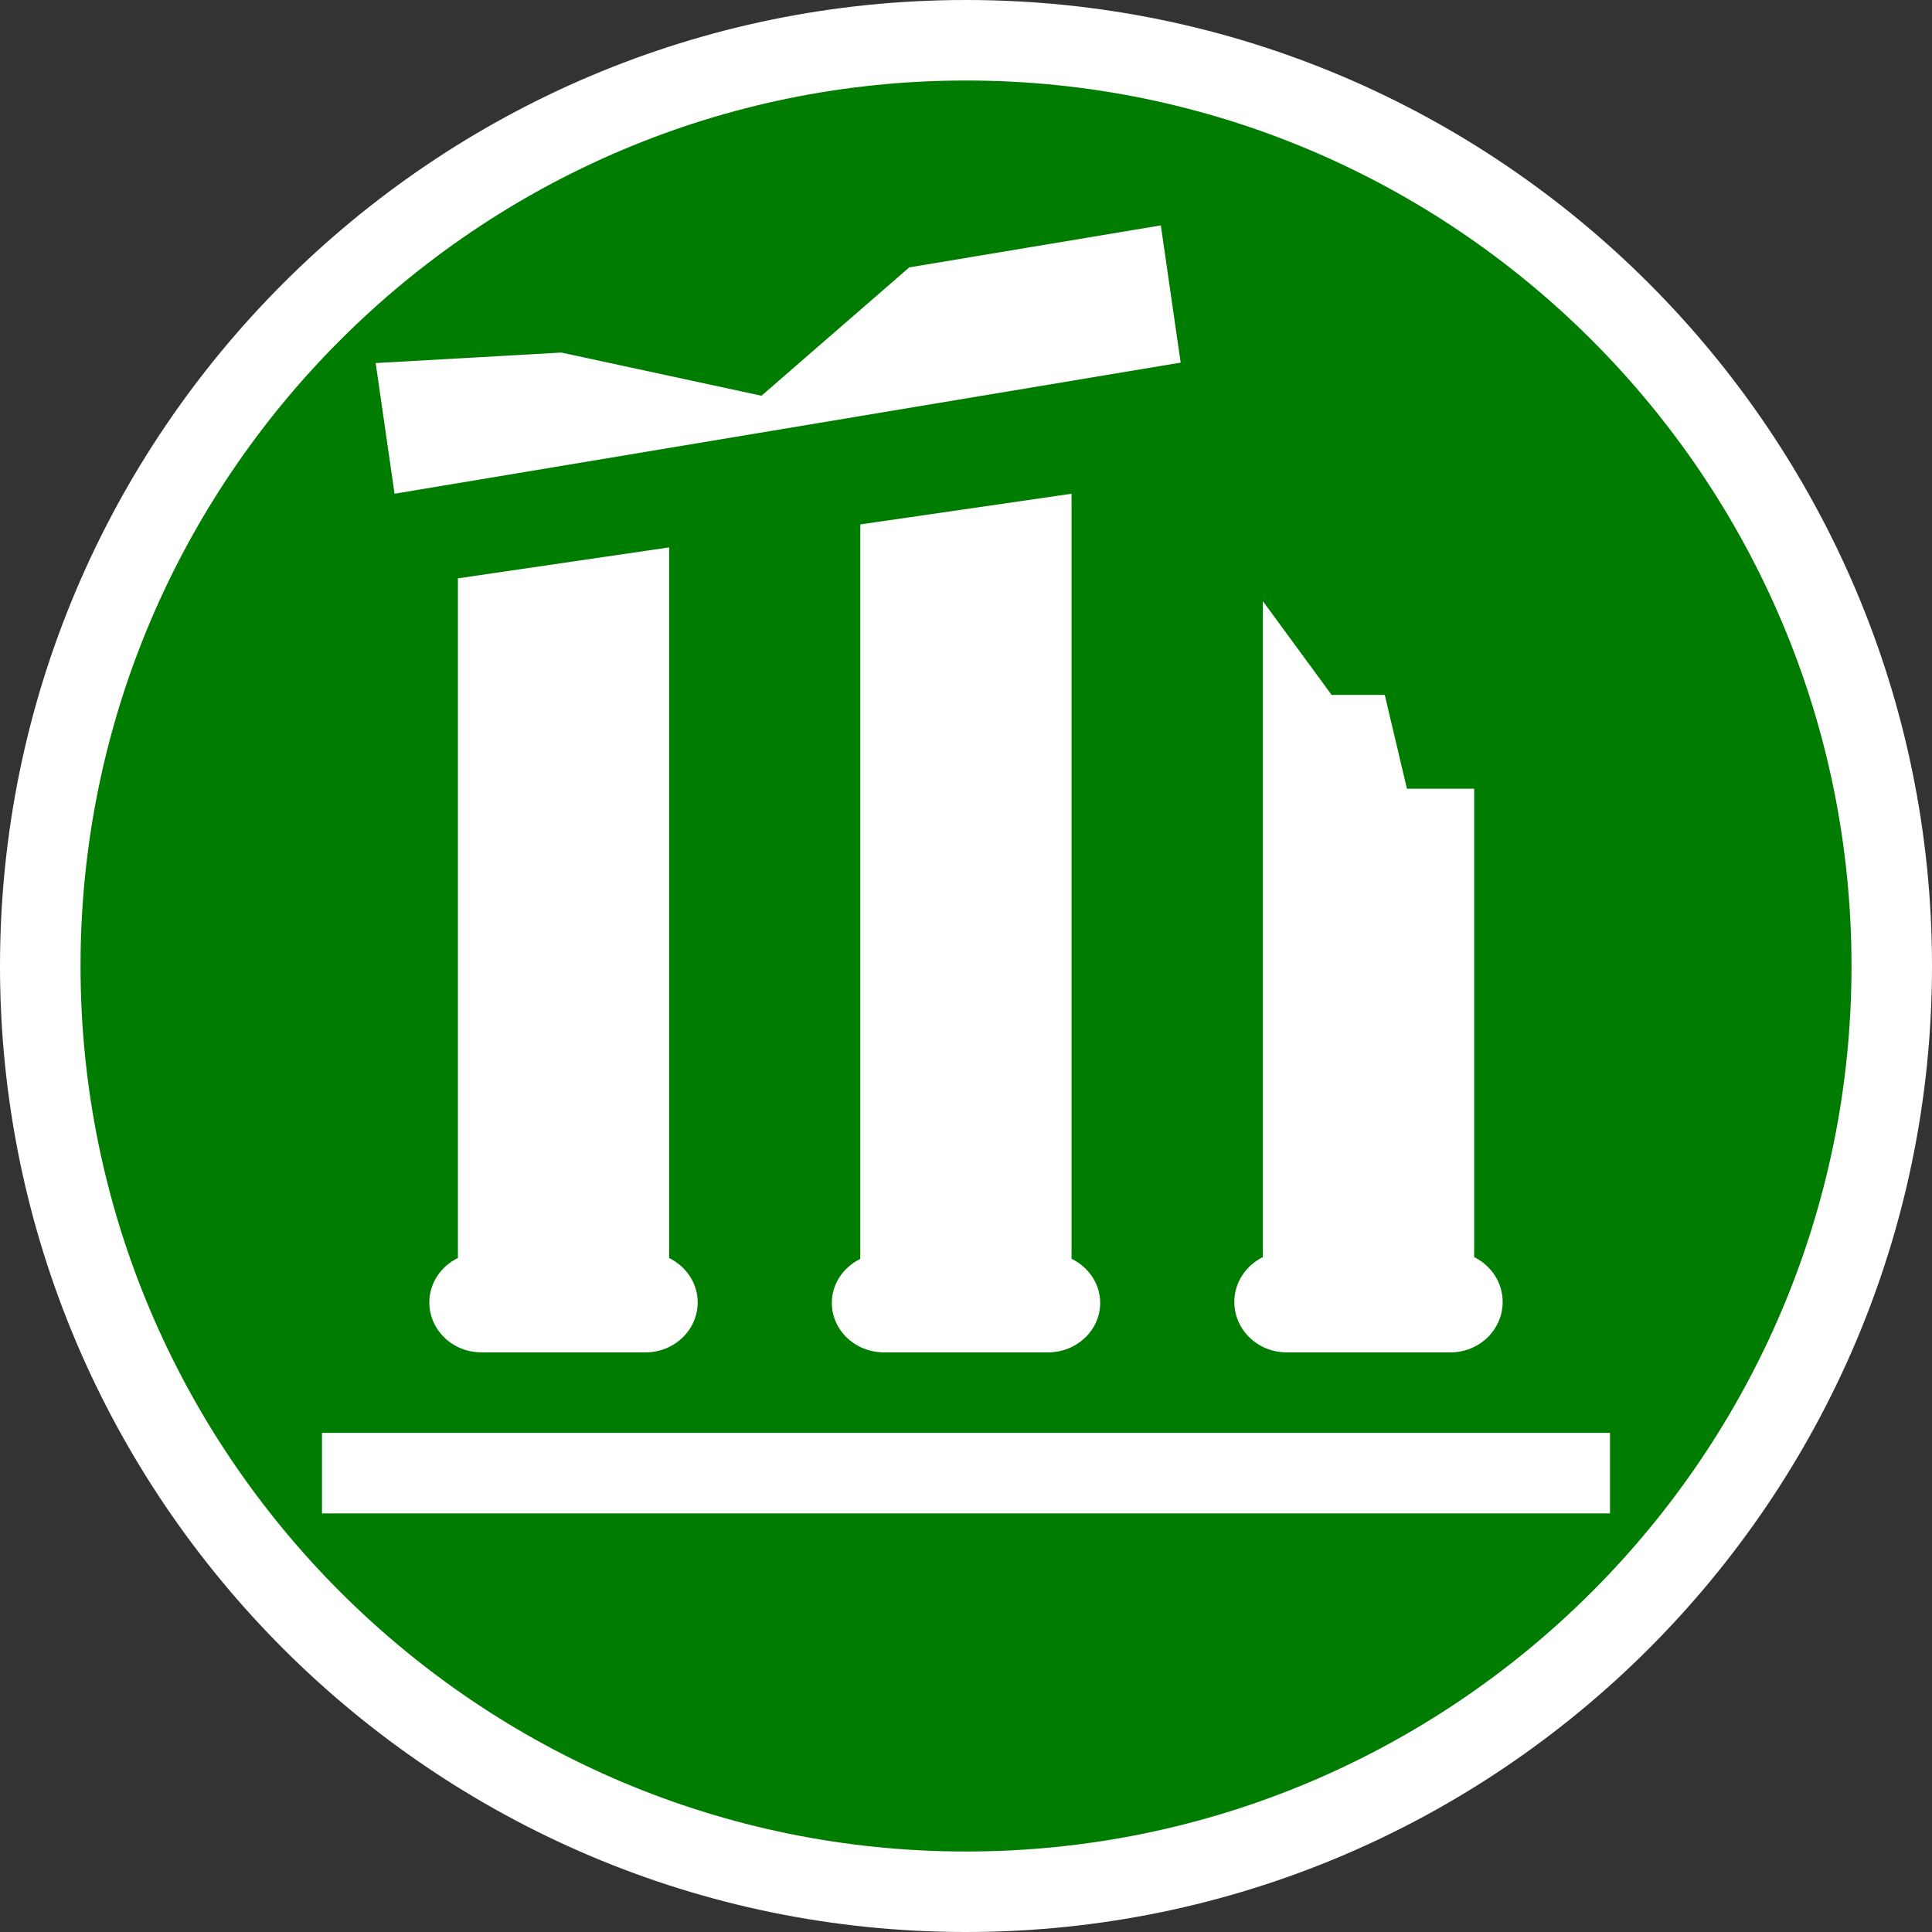 <?xml version="1.0" encoding="utf-8"?>
<!-- Generator: Adobe Illustrator 16.0.0, SVG Export Plug-In . SVG Version: 6.00 Build 0)  -->
<!DOCTYPE svg PUBLIC "-//W3C//DTD SVG 1.1//EN" "http://www.w3.org/Graphics/SVG/1.1/DTD/svg11.dtd">
<svg version="1.1" xmlns="http://www.w3.org/2000/svg" xmlns:xlink="http://www.w3.org/1999/xlink" x="0px" y="0px"
	 width="170.079px" height="170.079px" viewBox="0 0 170.079 170.079" enable-background="new 0 0 170.079 170.079"
	 xml:space="preserve">
<rect x="0" y="0" width="170.079" height="170.079" fill="#333333" stroke="none"/>
<g id="Calque_1">
	<g id="Calque_1_1_">
		<g>
			<path fill="#FFFFFF" d="M85.04,0C38.15,0,0,38.148,0,85.039c0,46.896,38.15,85.04,85.037,85.04
				c46.893,0,85.042-38.146,85.042-85.04C170.083,38.148,131.932,0,85.04,0z"/>
			<path fill="#007D00" d="M85.04,7.087c-42.985,0-77.951,34.971-77.951,77.952c0,42.986,34.968,77.954,77.951,77.954
				c42.984,0,77.953-34.969,77.953-77.954C162.993,42.058,128.022,7.087,85.04,7.087z"/>
		</g>
	</g>
</g>
<g id="pOp_xAE_icons">
	<g>
		<path fill="#FFFFFF" d="M40.312,50.913v59.829c-1.489,0.73-2.516,2.203-2.516,3.913c0,2.433,2.051,4.399,4.594,4.399h14.433
			c2.534,0,4.596-1.967,4.596-4.399c0-1.708-1.029-3.177-2.516-3.909V48.189L40.312,50.913z"/>
		<path fill="#FFFFFF" d="M75.733,46.166v64.66c-1.481,0.727-2.504,2.178-2.504,3.869c0,2.41,2.057,4.359,4.597,4.359h14.429
			c2.54,0,4.596-1.949,4.596-4.359c0-1.695-1.031-3.154-2.519-3.879V43.465L75.733,46.166z"/>
		<path fill="#FFFFFF" d="M113.262,119.054h14.427c2.535,0,4.594-1.986,4.594-4.445c0-1.723-1.025-3.205-2.508-3.945V69.435h-5.918
			l-1.953-8.259h-4.678l-6.055-8.261v57.751c-1.484,0.74-2.51,2.222-2.51,3.943C108.662,117.068,110.722,119.054,113.262,119.054z"
			/>
		<polygon fill="#FFFFFF" points="103.937,31.922 102.191,19.842 80.046,23.538 67.034,34.838 49.415,31.037 33.072,31.962 
			34.733,43.464 		"/>
		<rect x="28.347" y="126.14" fill="#FFFFFF" width="113.385" height="7.088"/>
	</g>
</g>
</svg>
